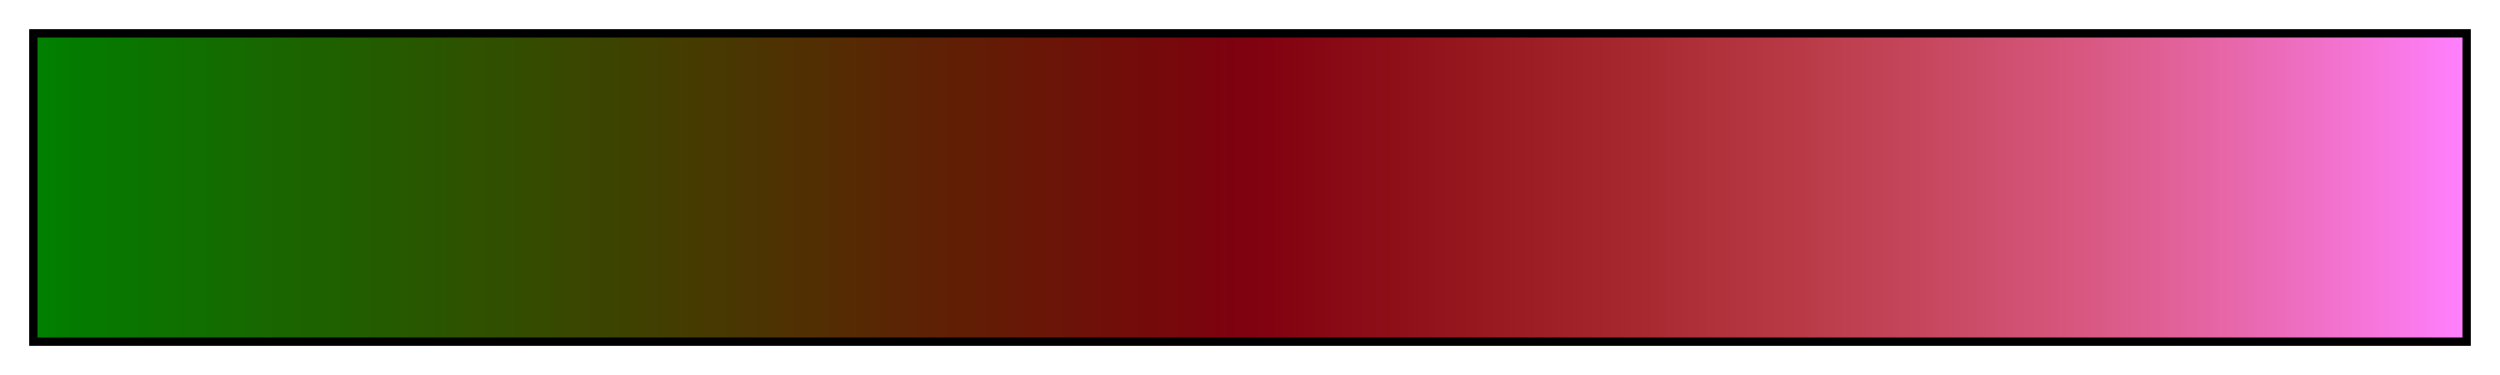 <svg height="45" viewBox="0 0 300 45" width="300" xmlns="http://www.w3.org/2000/svg" xmlns:xlink="http://www.w3.org/1999/xlink"><linearGradient id="a" gradientUnits="objectBoundingBox" spreadMethod="pad" x1="0%" x2="100%" y1="0%" y2="0%"><stop offset="0" stop-color="#008000"/><stop offset=".016" stop-color="#047b00"/><stop offset=".032" stop-color="#087700"/><stop offset=".048" stop-color="#0c7300"/><stop offset=".064" stop-color="#106f00"/><stop offset=".079" stop-color="#146b00"/><stop offset=".095" stop-color="#186700"/><stop offset=".111" stop-color="#1c6300"/><stop offset=".127" stop-color="#205f00"/><stop offset=".143" stop-color="#245b00"/><stop offset=".159" stop-color="#285700"/><stop offset=".175" stop-color="#2d5300"/><stop offset=".191" stop-color="#314f00"/><stop offset=".206" stop-color="#354b00"/><stop offset=".222" stop-color="#394701"/><stop offset=".238" stop-color="#3d4301"/><stop offset=".254" stop-color="#413f01"/><stop offset=".27" stop-color="#453b01"/><stop offset=".286" stop-color="#493702"/><stop offset=".302" stop-color="#4d3302"/><stop offset=".318" stop-color="#512f03"/><stop offset=".333" stop-color="#552b03"/><stop offset=".349" stop-color="#592604"/><stop offset=".365" stop-color="#5d2205"/><stop offset=".381" stop-color="#611e05"/><stop offset=".397" stop-color="#651a06"/><stop offset=".413" stop-color="#691607"/><stop offset=".429" stop-color="#6d1209"/><stop offset=".444" stop-color="#710e0a"/><stop offset=".46" stop-color="#750a0b"/><stop offset=".476" stop-color="#79060d"/><stop offset=".492" stop-color="#7d020f"/><stop offset=".508" stop-color="#820211"/><stop offset=".524" stop-color="#860613"/><stop offset=".54" stop-color="#8a0a16"/><stop offset=".556" stop-color="#8e0e18"/><stop offset=".571" stop-color="#92121b"/><stop offset=".587" stop-color="#96161e"/><stop offset=".603" stop-color="#9a1a22"/><stop offset=".619" stop-color="#9e1e25"/><stop offset=".635" stop-color="#a22229"/><stop offset=".651" stop-color="#a6262e"/><stop offset=".667" stop-color="#aa2a32"/><stop offset=".682" stop-color="#ae2f37"/><stop offset=".698" stop-color="#b2333d"/><stop offset=".714" stop-color="#b63742"/><stop offset=".73" stop-color="#ba3b48"/><stop offset=".746" stop-color="#be3f4f"/><stop offset=".762" stop-color="#c24356"/><stop offset=".778" stop-color="#c6475d"/><stop offset=".794" stop-color="#ca4b65"/><stop offset=".809" stop-color="#ce4f6e"/><stop offset=".825" stop-color="#d25376"/><stop offset=".841" stop-color="#d75780"/><stop offset=".857" stop-color="#db5b8a"/><stop offset=".873" stop-color="#df5f94"/><stop offset=".889" stop-color="#e3639f"/><stop offset=".905" stop-color="#e767ab"/><stop offset=".921" stop-color="#eb6bb7"/><stop offset=".936" stop-color="#ef6fc4"/><stop offset=".952" stop-color="#f373d2"/><stop offset=".968" stop-color="#f777e0"/><stop offset=".984" stop-color="#fb7bef"/><stop offset="1" stop-color="#ff80ff"/></linearGradient><path d="m4 4h292v37h-292z" fill="url(#a)" stroke="#000"/></svg>